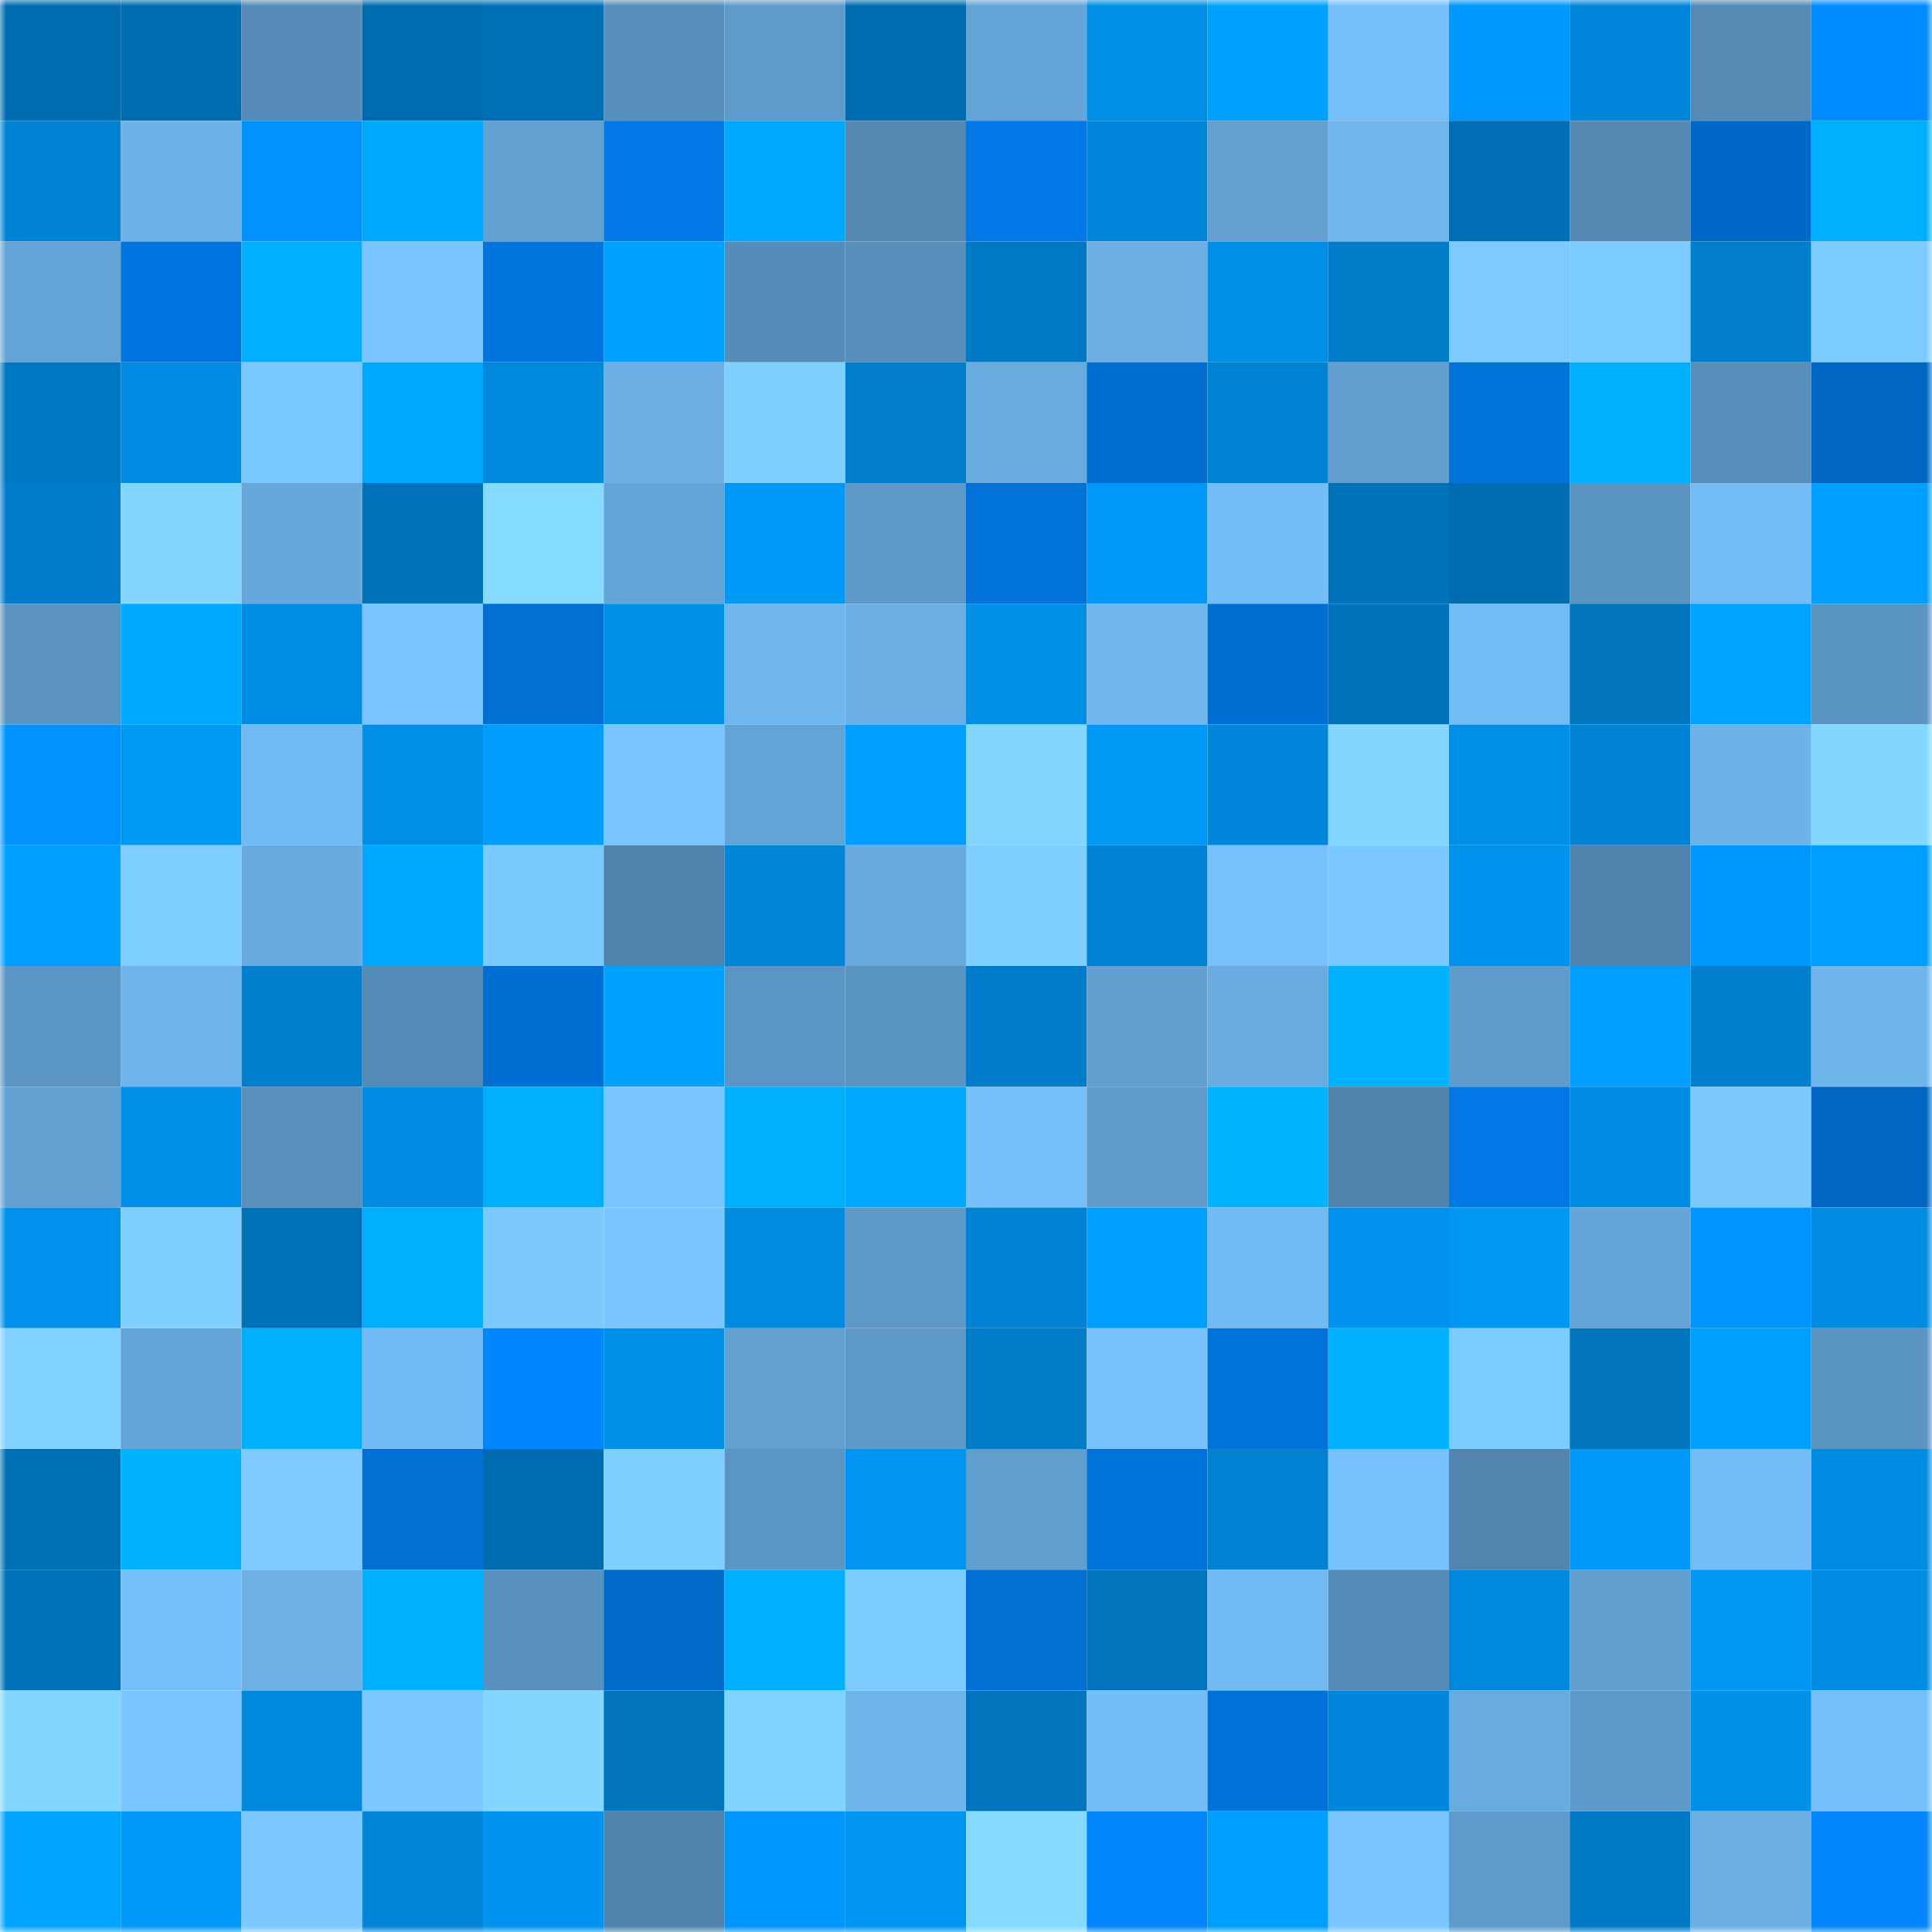<svg viewBox="0 0 160 160" fill="none" role="img" xmlns="http://www.w3.org/2000/svg" width="240" height="240" name="ens%2Csyphilis.eth"><mask id="1701151736" mask-type="alpha" maskUnits="userSpaceOnUse" x="0" y="0" width="160" height="160"><rect width="160" height="160" fill="#FFFFFF"></rect></mask><g mask="url(#1701151736)"><rect x="0" y="0" width="10" height="10" fill="#006cb0"></rect><rect x="10" y="0" width="10" height="10" fill="#006cb0"></rect><rect x="20" y="0" width="10" height="10" fill="#568cb7"></rect><rect x="30" y="0" width="10" height="10" fill="#006cb0"></rect><rect x="40" y="0" width="10" height="10" fill="#0070b6"></rect><rect x="50" y="0" width="10" height="10" fill="#578eba"></rect><rect x="60" y="0" width="10" height="10" fill="#5f9bca"></rect><rect x="70" y="0" width="10" height="10" fill="#006cb0"></rect><rect x="80" y="0" width="10" height="10" fill="#64a4d6"></rect><rect x="90" y="0" width="10" height="10" fill="#008ee7"></rect><rect x="100" y="0" width="10" height="10" fill="#00a1ff"></rect><rect x="110" y="0" width="10" height="10" fill="#75c0fb"></rect><rect x="120" y="0" width="10" height="10" fill="#0097ff"></rect><rect x="130" y="0" width="10" height="10" fill="#0087dc"></rect><rect x="140" y="0" width="10" height="10" fill="#548ab4"></rect><rect x="150" y="0" width="10" height="10" fill="#008cff"></rect><rect x="0" y="10" width="10" height="10" fill="#0083d5"></rect><rect x="10" y="10" width="10" height="10" fill="#6db2e9"></rect><rect x="20" y="10" width="10" height="10" fill="#0093ff"></rect><rect x="30" y="10" width="10" height="10" fill="#00abff"></rect><rect x="40" y="10" width="10" height="10" fill="#62a0d2"></rect><rect x="50" y="10" width="10" height="10" fill="#0079e6"></rect><rect x="60" y="10" width="10" height="10" fill="#00a8ff"></rect><rect x="70" y="10" width="10" height="10" fill="#5489b3"></rect><rect x="80" y="10" width="10" height="10" fill="#0079e7"></rect><rect x="90" y="10" width="10" height="10" fill="#0087dc"></rect><rect x="100" y="10" width="10" height="10" fill="#62a0d1"></rect><rect x="110" y="10" width="10" height="10" fill="#70b7f0"></rect><rect x="120" y="10" width="10" height="10" fill="#006fb5"></rect><rect x="130" y="10" width="10" height="10" fill="#5489b3"></rect><rect x="140" y="10" width="10" height="10" fill="#0069c8"></rect><rect x="150" y="10" width="10" height="10" fill="#00b0ff"></rect><rect x="0" y="20" width="10" height="10" fill="#64a3d5"></rect><rect x="10" y="20" width="10" height="10" fill="#0075df"></rect><rect x="20" y="20" width="10" height="10" fill="#00afff"></rect><rect x="30" y="20" width="10" height="10" fill="#79c5ff"></rect><rect x="40" y="20" width="10" height="10" fill="#0075de"></rect><rect x="50" y="20" width="10" height="10" fill="#00a2ff"></rect><rect x="60" y="20" width="10" height="10" fill="#568db8"></rect><rect x="70" y="20" width="10" height="10" fill="#578eba"></rect><rect x="80" y="20" width="10" height="10" fill="#0079c4"></rect><rect x="90" y="20" width="10" height="10" fill="#6bafe5"></rect><rect x="100" y="20" width="10" height="10" fill="#008fe8"></rect><rect x="110" y="20" width="10" height="10" fill="#007cc9"></rect><rect x="120" y="20" width="10" height="10" fill="#7ccaff"></rect><rect x="130" y="20" width="10" height="10" fill="#7ccbff"></rect><rect x="140" y="20" width="10" height="10" fill="#007dcb"></rect><rect x="150" y="20" width="10" height="10" fill="#7ccbff"></rect><rect x="0" y="30" width="10" height="10" fill="#0077c1"></rect><rect x="10" y="30" width="10" height="10" fill="#008ce3"></rect><rect x="20" y="30" width="10" height="10" fill="#79c7ff"></rect><rect x="30" y="30" width="10" height="10" fill="#00a7ff"></rect><rect x="40" y="30" width="10" height="10" fill="#0088dc"></rect><rect x="50" y="30" width="10" height="10" fill="#6bafe5"></rect><rect x="60" y="30" width="10" height="10" fill="#7fd0ff"></rect><rect x="70" y="30" width="10" height="10" fill="#007ecd"></rect><rect x="80" y="30" width="10" height="10" fill="#68abdf"></rect><rect x="90" y="30" width="10" height="10" fill="#006ed1"></rect><rect x="100" y="30" width="10" height="10" fill="#0083d4"></rect><rect x="110" y="30" width="10" height="10" fill="#619fd0"></rect><rect x="120" y="30" width="10" height="10" fill="#0072d8"></rect><rect x="130" y="30" width="10" height="10" fill="#00b0ff"></rect><rect x="140" y="30" width="10" height="10" fill="#578eba"></rect><rect x="150" y="30" width="10" height="10" fill="#0066c2"></rect><rect x="0" y="40" width="10" height="10" fill="#007cca"></rect><rect x="10" y="40" width="10" height="10" fill="#83d6ff"></rect><rect x="20" y="40" width="10" height="10" fill="#67a8dc"></rect><rect x="30" y="40" width="10" height="10" fill="#0073bb"></rect><rect x="40" y="40" width="10" height="10" fill="#85daff"></rect><rect x="50" y="40" width="10" height="10" fill="#64a4d7"></rect><rect x="60" y="40" width="10" height="10" fill="#0098f7"></rect><rect x="70" y="40" width="10" height="10" fill="#5e99c8"></rect><rect x="80" y="40" width="10" height="10" fill="#0072d8"></rect><rect x="90" y="40" width="10" height="10" fill="#0099f9"></rect><rect x="100" y="40" width="10" height="10" fill="#73bdf7"></rect><rect x="110" y="40" width="10" height="10" fill="#0073bb"></rect><rect x="120" y="40" width="10" height="10" fill="#006db1"></rect><rect x="130" y="40" width="10" height="10" fill="#5a94c1"></rect><rect x="140" y="40" width="10" height="10" fill="#73bcf6"></rect><rect x="150" y="40" width="10" height="10" fill="#009eff"></rect><rect x="0" y="50" width="10" height="10" fill="#5a93c0"></rect><rect x="10" y="50" width="10" height="10" fill="#00abff"></rect><rect x="20" y="50" width="10" height="10" fill="#008de5"></rect><rect x="30" y="50" width="10" height="10" fill="#79c5ff"></rect><rect x="40" y="50" width="10" height="10" fill="#0070d5"></rect><rect x="50" y="50" width="10" height="10" fill="#0090ea"></rect><rect x="60" y="50" width="10" height="10" fill="#6fb6ee"></rect><rect x="70" y="50" width="10" height="10" fill="#6bafe5"></rect><rect x="80" y="50" width="10" height="10" fill="#008ee7"></rect><rect x="90" y="50" width="10" height="10" fill="#70b7f0"></rect><rect x="100" y="50" width="10" height="10" fill="#006fd4"></rect><rect x="110" y="50" width="10" height="10" fill="#0073bb"></rect><rect x="120" y="50" width="10" height="10" fill="#72bbf4"></rect><rect x="130" y="50" width="10" height="10" fill="#0075be"></rect><rect x="140" y="50" width="10" height="10" fill="#00a3ff"></rect><rect x="150" y="50" width="10" height="10" fill="#5a94c1"></rect><rect x="0" y="60" width="10" height="10" fill="#0093ff"></rect><rect x="10" y="60" width="10" height="10" fill="#0097f5"></rect><rect x="20" y="60" width="10" height="10" fill="#71b9f3"></rect><rect x="30" y="60" width="10" height="10" fill="#008ee7"></rect><rect x="40" y="60" width="10" height="10" fill="#009dff"></rect><rect x="50" y="60" width="10" height="10" fill="#79c5ff"></rect><rect x="60" y="60" width="10" height="10" fill="#64a3d5"></rect><rect x="70" y="60" width="10" height="10" fill="#009eff"></rect><rect x="80" y="60" width="10" height="10" fill="#83d6ff"></rect><rect x="90" y="60" width="10" height="10" fill="#0097f5"></rect><rect x="100" y="60" width="10" height="10" fill="#0087db"></rect><rect x="110" y="60" width="10" height="10" fill="#83d6ff"></rect><rect x="120" y="60" width="10" height="10" fill="#008ee7"></rect><rect x="130" y="60" width="10" height="10" fill="#0083d4"></rect><rect x="140" y="60" width="10" height="10" fill="#6db3ea"></rect><rect x="150" y="60" width="10" height="10" fill="#83d6ff"></rect><rect x="0" y="70" width="10" height="10" fill="#009eff"></rect><rect x="10" y="70" width="10" height="10" fill="#7ecdff"></rect><rect x="20" y="70" width="10" height="10" fill="#68a9de"></rect><rect x="30" y="70" width="10" height="10" fill="#00a9ff"></rect><rect x="40" y="70" width="10" height="10" fill="#7bcaff"></rect><rect x="50" y="70" width="10" height="10" fill="#5083ac"></rect><rect x="60" y="70" width="10" height="10" fill="#0085d8"></rect><rect x="70" y="70" width="10" height="10" fill="#68aade"></rect><rect x="80" y="70" width="10" height="10" fill="#7fcfff"></rect><rect x="90" y="70" width="10" height="10" fill="#0083d4"></rect><rect x="100" y="70" width="10" height="10" fill="#76c1fd"></rect><rect x="110" y="70" width="10" height="10" fill="#7ac8ff"></rect><rect x="120" y="70" width="10" height="10" fill="#0093ee"></rect><rect x="130" y="70" width="10" height="10" fill="#5083ac"></rect><rect x="140" y="70" width="10" height="10" fill="#0097ff"></rect><rect x="150" y="70" width="10" height="10" fill="#009eff"></rect><rect x="0" y="80" width="10" height="10" fill="#5c96c4"></rect><rect x="10" y="80" width="10" height="10" fill="#6eb5ec"></rect><rect x="20" y="80" width="10" height="10" fill="#007fce"></rect><rect x="30" y="80" width="10" height="10" fill="#558bb7"></rect><rect x="40" y="80" width="10" height="10" fill="#006fd3"></rect><rect x="50" y="80" width="10" height="10" fill="#00a2ff"></rect><rect x="60" y="80" width="10" height="10" fill="#5b95c3"></rect><rect x="70" y="80" width="10" height="10" fill="#5a94c1"></rect><rect x="80" y="80" width="10" height="10" fill="#007cca"></rect><rect x="90" y="80" width="10" height="10" fill="#619fd0"></rect><rect x="100" y="80" width="10" height="10" fill="#69abe0"></rect><rect x="110" y="80" width="10" height="10" fill="#00b2ff"></rect><rect x="120" y="80" width="10" height="10" fill="#5f9bcb"></rect><rect x="130" y="80" width="10" height="10" fill="#009eff"></rect><rect x="140" y="80" width="10" height="10" fill="#007fcf"></rect><rect x="150" y="80" width="10" height="10" fill="#6eb5ec"></rect><rect x="0" y="90" width="10" height="10" fill="#63a1d3"></rect><rect x="10" y="90" width="10" height="10" fill="#0090ea"></rect><rect x="20" y="90" width="10" height="10" fill="#5890bc"></rect><rect x="30" y="90" width="10" height="10" fill="#008ce3"></rect><rect x="40" y="90" width="10" height="10" fill="#00b0ff"></rect><rect x="50" y="90" width="10" height="10" fill="#79c5ff"></rect><rect x="60" y="90" width="10" height="10" fill="#00b0ff"></rect><rect x="70" y="90" width="10" height="10" fill="#00abff"></rect><rect x="80" y="90" width="10" height="10" fill="#75bffa"></rect><rect x="90" y="90" width="10" height="10" fill="#5f9ccc"></rect><rect x="100" y="90" width="10" height="10" fill="#00b3ff"></rect><rect x="110" y="90" width="10" height="10" fill="#5083ac"></rect><rect x="120" y="90" width="10" height="10" fill="#0078e5"></rect><rect x="130" y="90" width="10" height="10" fill="#008ce3"></rect><rect x="140" y="90" width="10" height="10" fill="#7bc9ff"></rect><rect x="150" y="90" width="10" height="10" fill="#0066c2"></rect><rect x="0" y="100" width="10" height="10" fill="#0091ec"></rect><rect x="10" y="100" width="10" height="10" fill="#7fd0ff"></rect><rect x="20" y="100" width="10" height="10" fill="#0071b7"></rect><rect x="30" y="100" width="10" height="10" fill="#00b0ff"></rect><rect x="40" y="100" width="10" height="10" fill="#7bc9ff"></rect><rect x="50" y="100" width="10" height="10" fill="#79c5ff"></rect><rect x="60" y="100" width="10" height="10" fill="#008ae0"></rect><rect x="70" y="100" width="10" height="10" fill="#5e99c8"></rect><rect x="80" y="100" width="10" height="10" fill="#0083d5"></rect><rect x="90" y="100" width="10" height="10" fill="#009eff"></rect><rect x="100" y="100" width="10" height="10" fill="#72baf3"></rect><rect x="110" y="100" width="10" height="10" fill="#0092ee"></rect><rect x="120" y="100" width="10" height="10" fill="#0096f3"></rect><rect x="130" y="100" width="10" height="10" fill="#64a4d7"></rect><rect x="140" y="100" width="10" height="10" fill="#0094ff"></rect><rect x="150" y="100" width="10" height="10" fill="#008ce3"></rect><rect x="0" y="110" width="10" height="10" fill="#80d1ff"></rect><rect x="10" y="110" width="10" height="10" fill="#64a4d7"></rect><rect x="20" y="110" width="10" height="10" fill="#00b0ff"></rect><rect x="30" y="110" width="10" height="10" fill="#72baf4"></rect><rect x="40" y="110" width="10" height="10" fill="#0087ff"></rect><rect x="50" y="110" width="10" height="10" fill="#0090ea"></rect><rect x="60" y="110" width="10" height="10" fill="#63a1d3"></rect><rect x="70" y="110" width="10" height="10" fill="#5e99c8"></rect><rect x="80" y="110" width="10" height="10" fill="#007bc8"></rect><rect x="90" y="110" width="10" height="10" fill="#77c2fe"></rect><rect x="100" y="110" width="10" height="10" fill="#0072da"></rect><rect x="110" y="110" width="10" height="10" fill="#00b2ff"></rect><rect x="120" y="110" width="10" height="10" fill="#7ccbff"></rect><rect x="130" y="110" width="10" height="10" fill="#0075be"></rect><rect x="140" y="110" width="10" height="10" fill="#00a0ff"></rect><rect x="150" y="110" width="10" height="10" fill="#5a94c1"></rect><rect x="0" y="120" width="10" height="10" fill="#0070b5"></rect><rect x="10" y="120" width="10" height="10" fill="#00b2ff"></rect><rect x="20" y="120" width="10" height="10" fill="#7ccaff"></rect><rect x="30" y="120" width="10" height="10" fill="#0070d4"></rect><rect x="40" y="120" width="10" height="10" fill="#006cb0"></rect><rect x="50" y="120" width="10" height="10" fill="#7fd0ff"></rect><rect x="60" y="120" width="10" height="10" fill="#5b95c4"></rect><rect x="70" y="120" width="10" height="10" fill="#0095f2"></rect><rect x="80" y="120" width="10" height="10" fill="#609ece"></rect><rect x="90" y="120" width="10" height="10" fill="#0073db"></rect><rect x="100" y="120" width="10" height="10" fill="#0081d1"></rect><rect x="110" y="120" width="10" height="10" fill="#77c2fe"></rect><rect x="120" y="120" width="10" height="10" fill="#5286b0"></rect><rect x="130" y="120" width="10" height="10" fill="#0099f9"></rect><rect x="140" y="120" width="10" height="10" fill="#73bcf5"></rect><rect x="150" y="120" width="10" height="10" fill="#008ce3"></rect><rect x="0" y="130" width="10" height="10" fill="#0072b9"></rect><rect x="10" y="130" width="10" height="10" fill="#75c0fb"></rect><rect x="20" y="130" width="10" height="10" fill="#6cb0e6"></rect><rect x="30" y="130" width="10" height="10" fill="#00b0ff"></rect><rect x="40" y="130" width="10" height="10" fill="#5891bd"></rect><rect x="50" y="130" width="10" height="10" fill="#006ac9"></rect><rect x="60" y="130" width="10" height="10" fill="#00afff"></rect><rect x="70" y="130" width="10" height="10" fill="#7ccbff"></rect><rect x="80" y="130" width="10" height="10" fill="#0070d4"></rect><rect x="90" y="130" width="10" height="10" fill="#0075be"></rect><rect x="100" y="130" width="10" height="10" fill="#72baf4"></rect><rect x="110" y="130" width="10" height="10" fill="#558bb7"></rect><rect x="120" y="130" width="10" height="10" fill="#0088dd"></rect><rect x="130" y="130" width="10" height="10" fill="#619fd0"></rect><rect x="140" y="130" width="10" height="10" fill="#0096f3"></rect><rect x="150" y="130" width="10" height="10" fill="#008ce3"></rect><rect x="0" y="140" width="10" height="10" fill="#83d6ff"></rect><rect x="10" y="140" width="10" height="10" fill="#79c5ff"></rect><rect x="20" y="140" width="10" height="10" fill="#0088dd"></rect><rect x="30" y="140" width="10" height="10" fill="#7ac8ff"></rect><rect x="40" y="140" width="10" height="10" fill="#83d6ff"></rect><rect x="50" y="140" width="10" height="10" fill="#0075be"></rect><rect x="60" y="140" width="10" height="10" fill="#80d2ff"></rect><rect x="70" y="140" width="10" height="10" fill="#6eb5ec"></rect><rect x="80" y="140" width="10" height="10" fill="#0075be"></rect><rect x="90" y="140" width="10" height="10" fill="#73bdf7"></rect><rect x="100" y="140" width="10" height="10" fill="#0071d7"></rect><rect x="110" y="140" width="10" height="10" fill="#0087dc"></rect><rect x="120" y="140" width="10" height="10" fill="#68abdf"></rect><rect x="130" y="140" width="10" height="10" fill="#5e99c8"></rect><rect x="140" y="140" width="10" height="10" fill="#008fe9"></rect><rect x="150" y="140" width="10" height="10" fill="#75c0fb"></rect><rect x="0" y="150" width="10" height="10" fill="#00a4ff"></rect><rect x="10" y="150" width="10" height="10" fill="#0099f9"></rect><rect x="20" y="150" width="10" height="10" fill="#7ac8ff"></rect><rect x="30" y="150" width="10" height="10" fill="#0085d8"></rect><rect x="40" y="150" width="10" height="10" fill="#0094f0"></rect><rect x="50" y="150" width="10" height="10" fill="#5083ac"></rect><rect x="60" y="150" width="10" height="10" fill="#0095ff"></rect><rect x="70" y="150" width="10" height="10" fill="#0095f2"></rect><rect x="80" y="150" width="10" height="10" fill="#86daff"></rect><rect x="90" y="150" width="10" height="10" fill="#0085fc"></rect><rect x="100" y="150" width="10" height="10" fill="#009eff"></rect><rect x="110" y="150" width="10" height="10" fill="#79c5ff"></rect><rect x="120" y="150" width="10" height="10" fill="#5e9aca"></rect><rect x="130" y="150" width="10" height="10" fill="#007ac6"></rect><rect x="140" y="150" width="10" height="10" fill="#6bafe5"></rect><rect x="150" y="150" width="10" height="10" fill="#0085fc"></rect></g></svg>